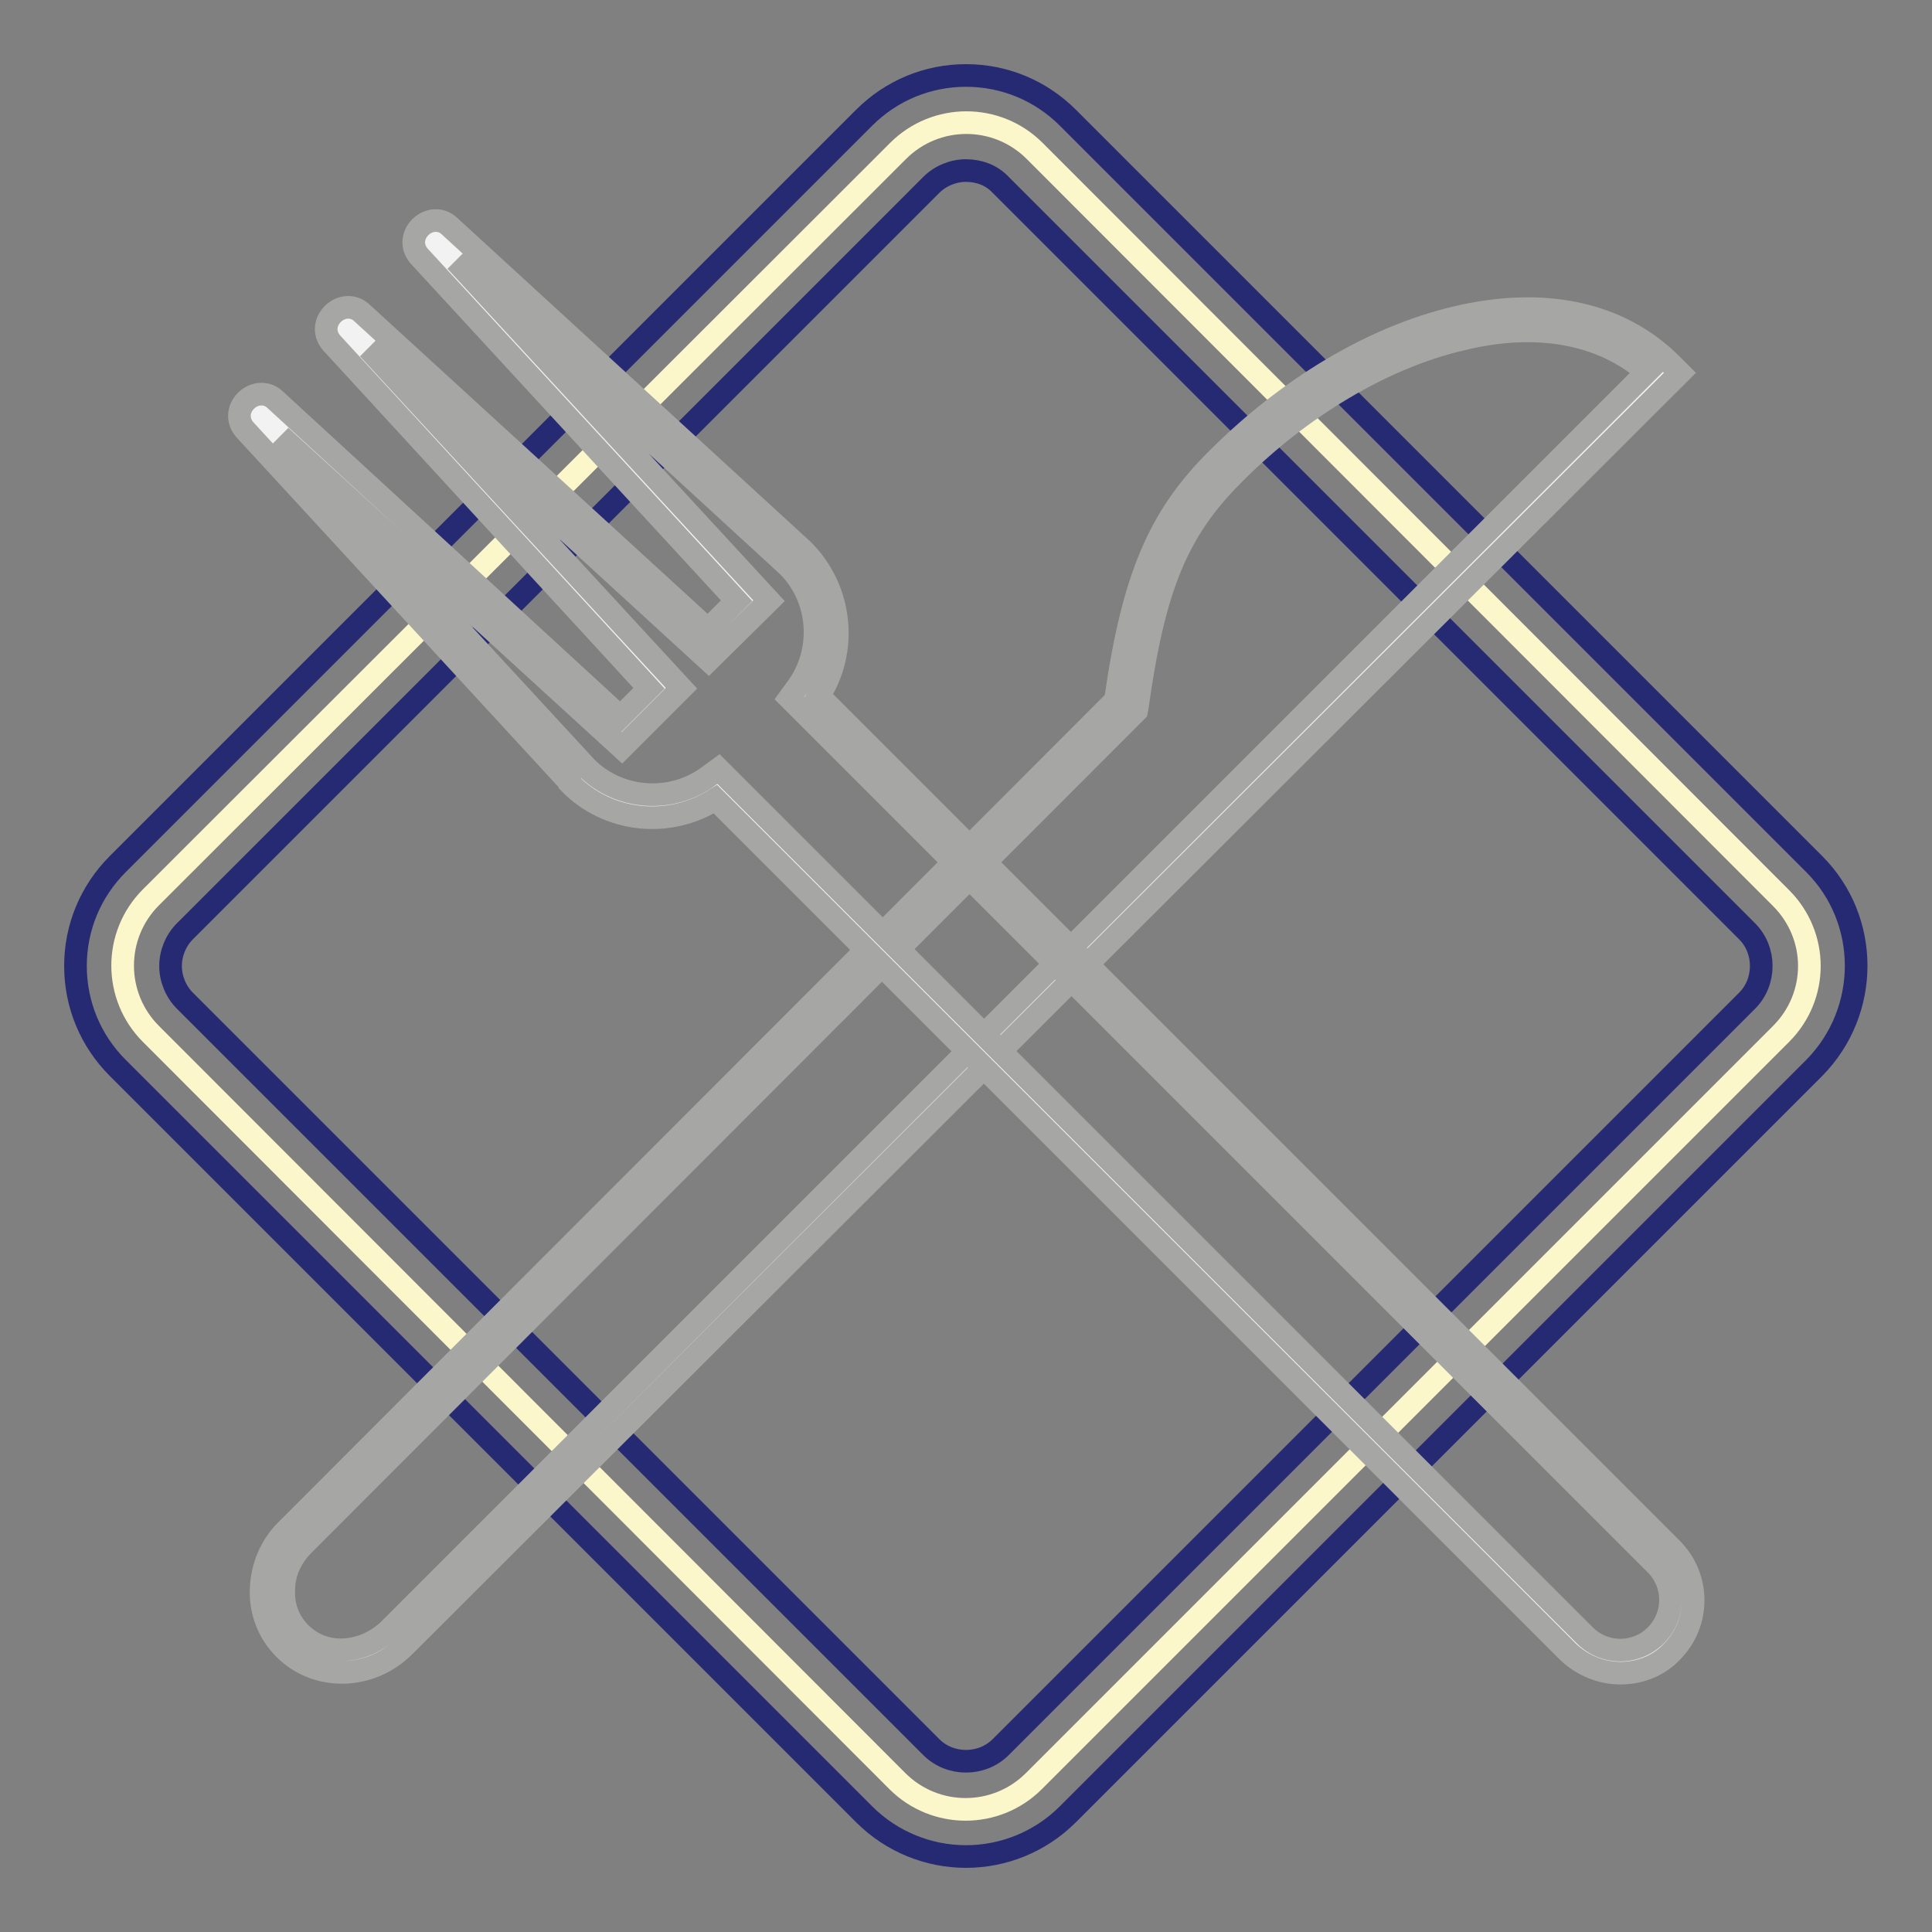 <?xml version="1.0" encoding="utf-8"?>
<!-- Svg Vector Icons : http://www.onlinewebfonts.com/icon -->
<!DOCTYPE svg PUBLIC "-//W3C//DTD SVG 1.1//EN" "http://www.w3.org/Graphics/SVG/1.1/DTD/svg11.dtd">
<svg version="1.1" xmlns="http://www.w3.org/2000/svg" xmlns:xlink="http://www.w3.org/1999/xlink" x="0px" y="0px" viewBox="0 0 256 256" enable-background="new 0 0 256 256" xml:space="preserve">
<rect x="0" y="0" width="256" height="256" fill="#808080" stroke="none"/>
<g> <path stroke-width="3" fill-opacity="0" stroke="#fcf7cb"  d="M236,137L137,236c-5,5-13.1,5-18.1,0L20,137c-5-5-5-13.1,0-18.1L119,20c5-5,13.1-5,18.1,0L236,119 C241,124,241,132,236,137z"/> <path stroke-width="3" fill-opacity="0" stroke="#262a73"  d="M128,246c-4.9,0-9.8-1.9-13.5-5.6l-98.9-98.9C12,137.9,10,133.1,10,128s2-9.9,5.6-13.5l98.9-98.9 c3.6-3.6,8.4-5.6,13.5-5.6c5.1,0,9.9,2,13.5,5.6l98.9,98.9c7.4,7.4,7.4,19.5,0,27l-98.9,98.9C137.8,244.1,132.9,246,128,246z  M128,22.6c-1.7,0-3.4,0.7-4.6,1.9l-98.9,98.9c-1.2,1.2-1.9,2.9-1.9,4.6c0,1.7,0.7,3.4,1.9,4.6l98.9,98.9c2.5,2.5,6.7,2.5,9.2,0 l98.9-98.9c2.5-2.5,2.5-6.7,0-9.2l-98.9-98.9C131.4,23.2,129.7,22.6,128,22.6z"/> <path stroke-width="3" fill-opacity="0" stroke="#f2f2f2"  d="M162.4,61.8c-7.8,7.8-10.9,15.8-13.2,31.7L39.1,203.6c-3.9,3.9-4.1,10.1-0.4,13.8c3.7,3.7,9.9,3.5,13.8-0.4 l66.2-66.1l20.4-20.4c27.1-27.1,69.6-69.6,81.2-81.3C206.6,35.5,180.8,43.4,162.4,61.8z"/> <path stroke-width="3" fill-opacity="0" stroke="#a6a6a5"  d="M45.3,221.6c-2.9,0-5.6-1.1-7.6-3.1c-2.1-2.1-3.2-4.9-3.1-7.9c0.1-3,1.3-5.9,3.5-8L147.8,92.8 c2.3-16.1,5.7-24.3,13.5-32c9.4-9.4,20.6-16.1,31.5-18.7c11.7-2.8,21.8-0.7,28.7,6.2l1.1,1.1L53.6,218.1c-2.2,2.2-5,3.4-8,3.5H45.3 z M163.4,62.9c-7.4,7.4-10.5,14.9-12.7,30.8l-0.1,0.5L40.2,204.7c-1.6,1.6-2.6,3.7-2.6,6c-0.1,2.2,0.7,4.2,2.2,5.7 c1.5,1.5,3.5,2.3,5.7,2.2c2.2-0.1,4.3-1,6-2.6L218.2,49.3c-6-5.2-14.7-6.8-24.7-4.3C183.3,47.4,172.3,53.9,163.4,62.9L163.4,62.9z" /> <path stroke-width="3" fill-opacity="0" stroke="#f2f2f2"  d="M58.6,31c-1.3-1.2-3.1,0.7-1.9,1.9l43,46.7l-5.9,5.9L47,42.6c-1.3-1.2-3.1,0.7-1.9,1.9l43,46.7l-5.9,5.9 L35.5,54.1c-1.3-1.2-3.1,0.7-1.9,1.9l43,46.7c5,5,13,5.4,18.4,1.2l113.9,113.9c3.2,3.2,8.4,3.2,11.6,0c3.2-3.2,3.2-8.4,0-11.6 L106.6,92.3c4.2-5.5,3.8-13.4-1.2-18.4L58.6,31z"/> <path stroke-width="3" fill-opacity="0" stroke="#a6a6a5"  d="M214.7,221.7c-2.5,0-5-1-6.9-2.8l-113-113c-6.1,3.9-14.2,3.1-19.3-2.1l0-0.1l-43-46.7 c-1.1-1.2-1-2.8,0.1-3.9c1.1-1.1,2.8-1.2,3.9-0.1L82.2,95l3.8-3.8L44,45.5c-1.1-1.2-1-2.8,0.1-3.9c1.1-1.1,2.8-1.2,3.9-0.1 l45.8,41.9l3.8-3.8l-42-45.6c-1.1-1.2-1-2.8,0.1-3.9c1.1-1.1,2.8-1.2,3.9-0.1l46.8,42.9l0,0c5.2,5.2,6,13.3,2.1,19.3l113,113 c3.8,3.8,3.8,9.9,0,13.7C219.7,220.8,217.2,221.7,214.7,221.7L214.7,221.7z M95.2,101.9L210,216.7c2.6,2.6,6.8,2.6,9.4,0 c2.6-2.6,2.6-6.8,0-9.4L104.6,92.5l0.8-1.1c3.8-4.9,3.4-12-1-16.4l-44-40.4l41.5,45l-8,7.9L48.8,46.2l41.5,45l-7.9,7.9L37.2,57.8 l40.5,43.9c4.4,4.4,11.5,4.8,16.4,1L95.2,101.9z"/></g>
</svg>